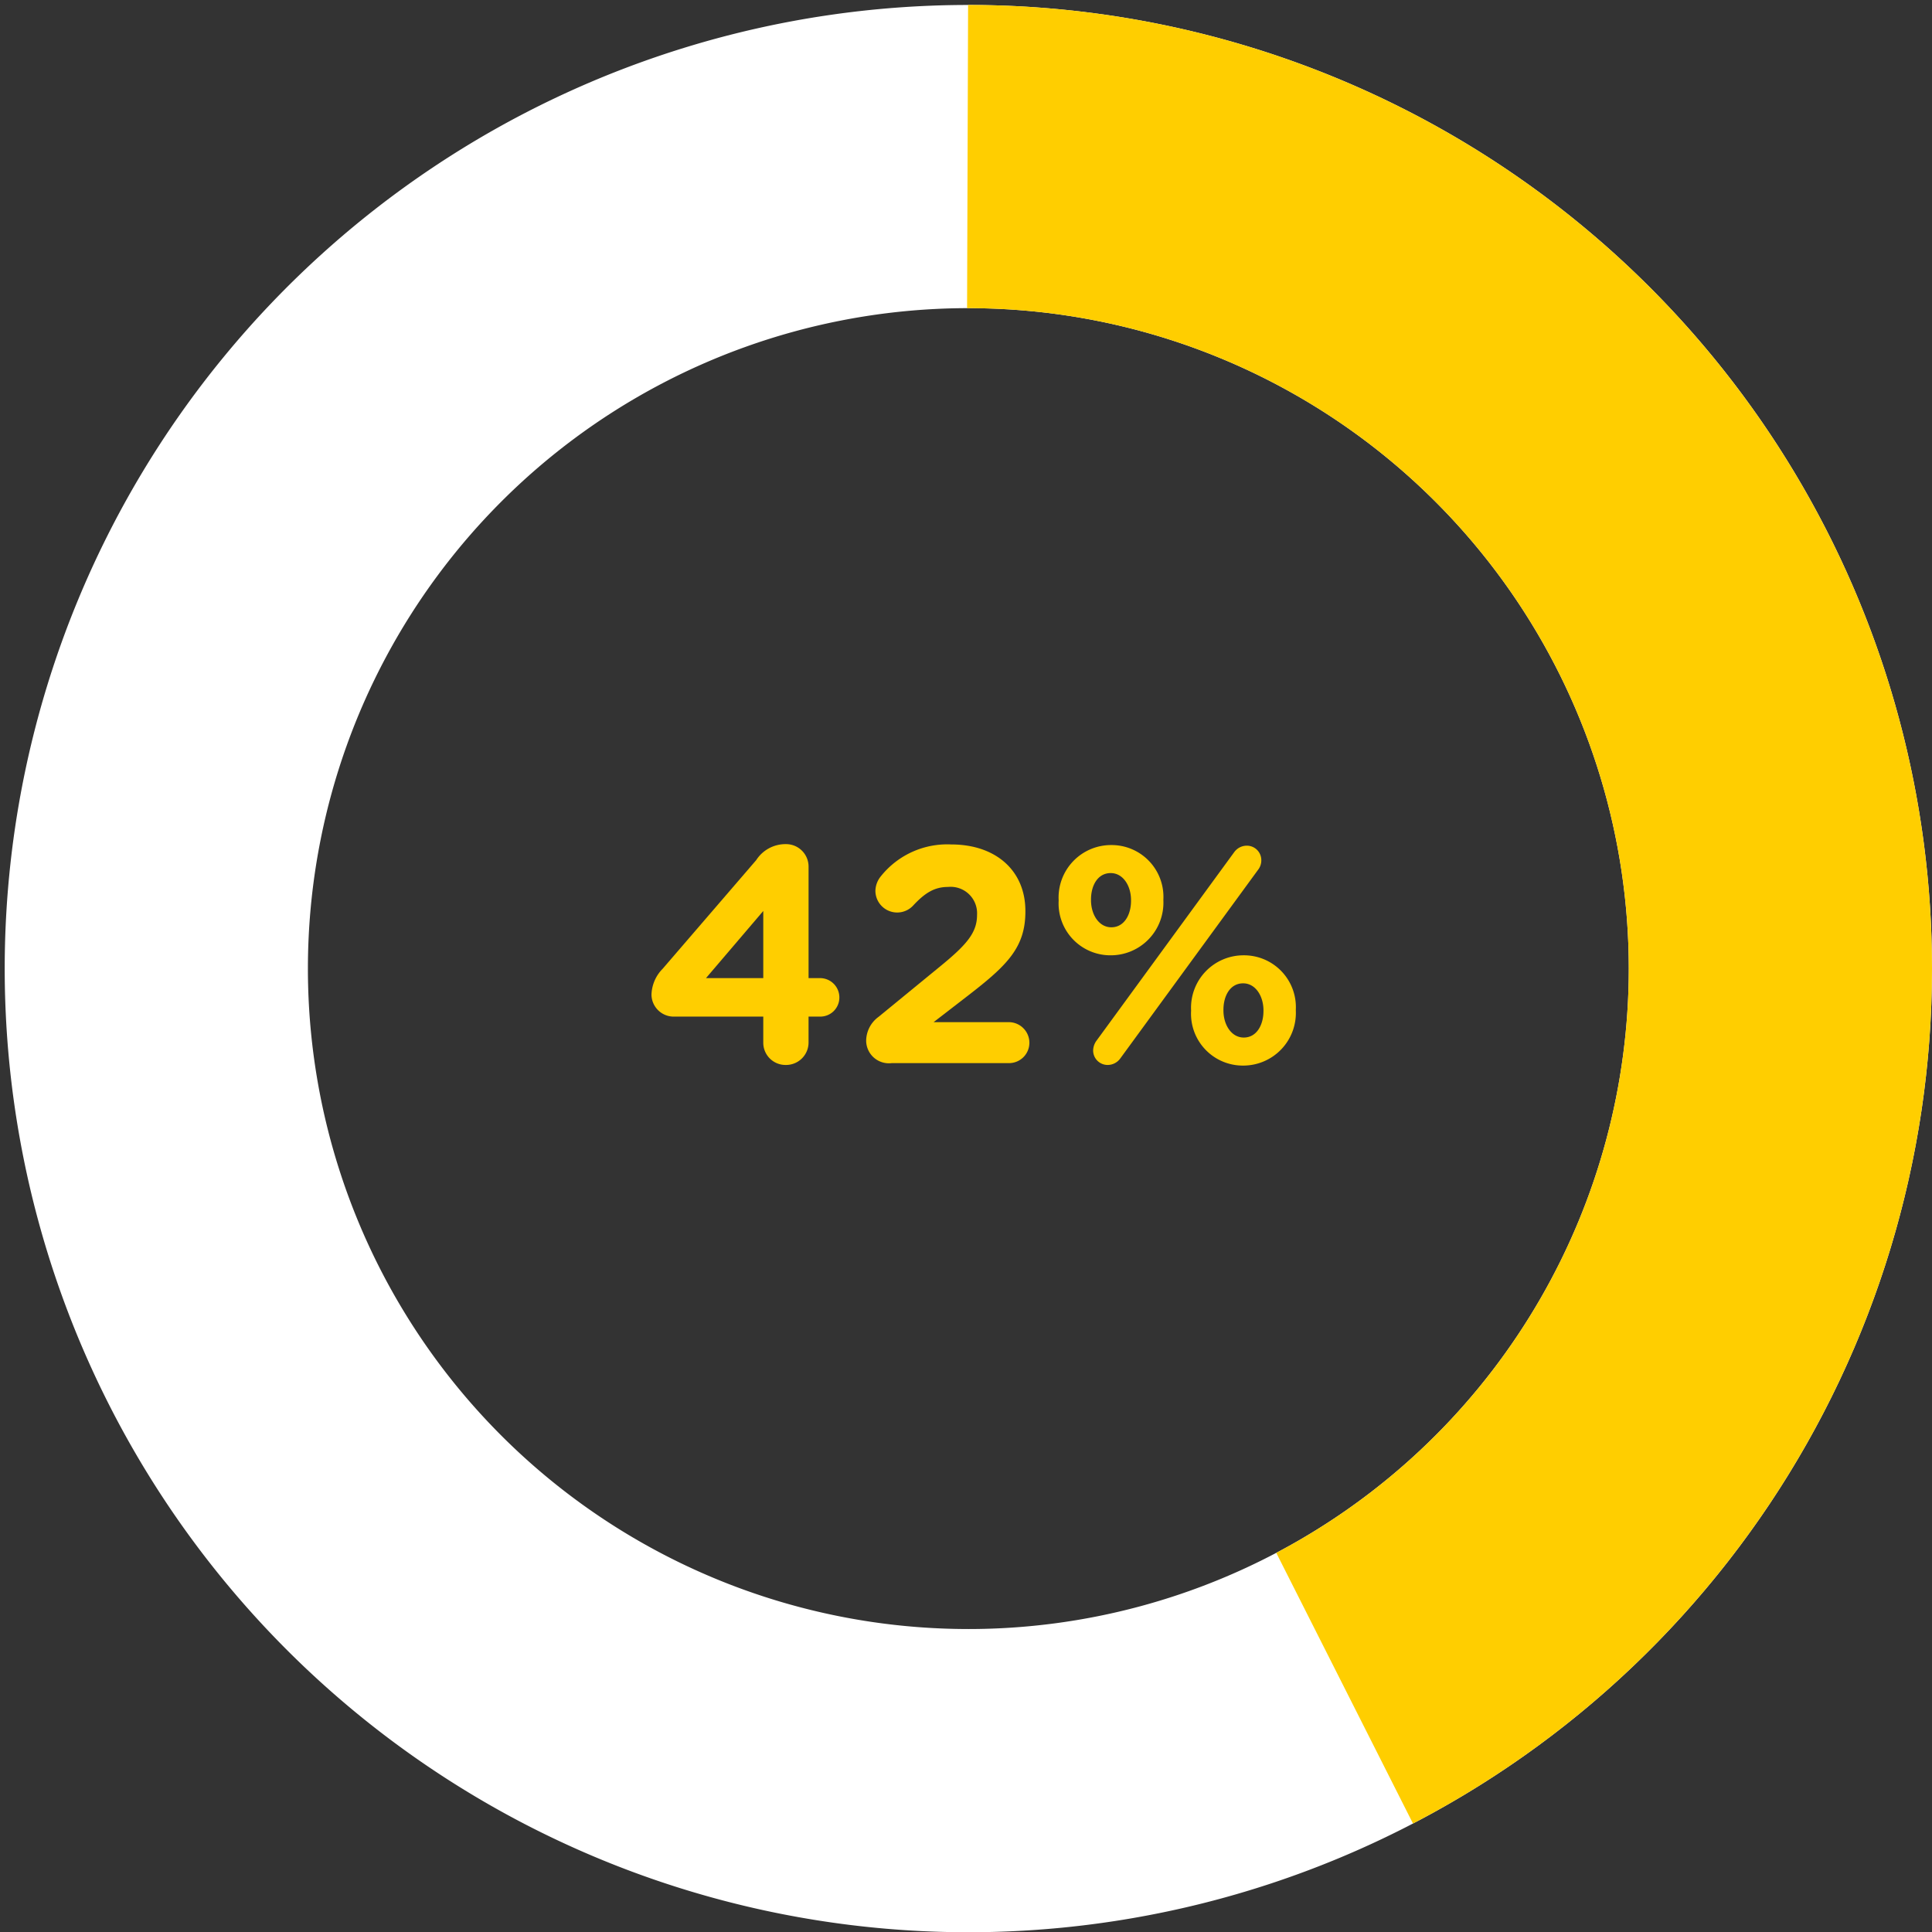 <svg id="txt" xmlns="http://www.w3.org/2000/svg" xmlns:xlink="http://www.w3.org/1999/xlink" viewBox="0 0 188.181 188.205"><rect x="0" y="0" width="188.181" height="188.205" fill="#333333" stroke="none"/><defs><style>.cls-1{fill:#fff;}.cls-2{clip-path:url(#clip-path);}.cls-3{fill:#ffce00;}</style><clipPath id="clip-path"><path class="cls-1" d="M94.32.483a93.861,93.861,0,1,0,93.861,93.861A93.861,93.861,0,0,0,94.32.483Zm0,158.188a64.328,64.328,0,1,1,64.327-64.328A64.328,64.328,0,0,1,94.32,158.672Z"/></clipPath></defs><title>AWC WEB_za nastavnike_INFOGRAFIKA joint HR_FINAL</title><path class="cls-1" d="M94.32.483a93.861,93.861,0,1,0,93.861,93.861A93.861,93.861,0,0,0,94.32.483Zm0,158.188a64.328,64.328,0,1,1,64.327-64.328A64.328,64.328,0,0,1,94.32,158.672Z"/><g class="cls-2"><polygon class="cls-3" points="94.349 -15.758 93.991 91.217 159.301 220.528 220.961 43.644 94.349 -15.758"/></g><path class="cls-3" d="M74.345,99.019H65.706a2.166,2.166,0,0,1-2.25-2.13,3.736,3.736,0,0,1,1.08-2.52l9.12-10.59A3.386,3.386,0,0,1,76.536,82.22a2.19,2.19,0,0,1,2.22,2.189V95.27h1.109a1.883,1.883,0,0,1,1.891,1.89,1.857,1.857,0,0,1-1.891,1.859H78.755v2.521a2.19,2.19,0,0,1-2.22,2.189,2.164,2.164,0,0,1-2.19-2.189Zm0-3.749v-6.54l-5.58,6.54Z"/><path class="cls-3" d="M85.566,99.049l5.97-4.89c2.609-2.13,3.63-3.3,3.63-5.04a2.576,2.576,0,0,0-2.82-2.729c-1.32,0-2.25.57-3.42,1.83a2.122,2.122,0,0,1-3.66-1.44,2.315,2.315,0,0,1,.54-1.439,8.269,8.269,0,0,1,6.84-3.09c4.351,0,7.229,2.55,7.229,6.479v.06c0,3.51-1.8,5.25-5.52,8.13l-3.42,2.64h7.32a2.011,2.011,0,0,1,2.01,2.011,1.985,1.985,0,0,1-2.01,1.979H86.856a2.215,2.215,0,0,1-2.49-2.189A2.916,2.916,0,0,1,85.566,99.049Z"/><path class="cls-3" d="M103.115,87.74V87.68a5.111,5.111,0,0,1,5.13-5.37,5.047,5.047,0,0,1,5.07,5.31V87.68a5.128,5.128,0,0,1-5.13,5.369A5.047,5.047,0,0,1,103.115,87.74Zm7.05,0V87.68c0-1.41-.779-2.64-1.979-2.64-1.26,0-1.92,1.199-1.92,2.579V87.68c0,1.41.779,2.64,1.979,2.64C109.504,90.32,110.165,89.09,110.165,87.74Zm-3.359,13.62,13.409-18.359a1.518,1.518,0,0,1,1.23-.63,1.408,1.408,0,0,1,1.409,1.409,1.487,1.487,0,0,1-.33.96l-13.409,18.359a1.518,1.518,0,0,1-1.23.63,1.408,1.408,0,0,1-1.41-1.409A1.671,1.671,0,0,1,106.805,101.36Zm9.209-2.88v-.061a5.111,5.111,0,0,1,5.13-5.37,5.048,5.048,0,0,1,5.07,5.311v.06a5.128,5.128,0,0,1-5.13,5.37A5.047,5.047,0,0,1,116.014,98.48Zm7.05,0v-.061c0-1.41-.779-2.64-1.979-2.64-1.26,0-1.92,1.2-1.92,2.58v.06c0,1.41.78,2.64,1.979,2.64C122.404,101.059,123.064,99.829,123.064,98.48Z"/></svg>